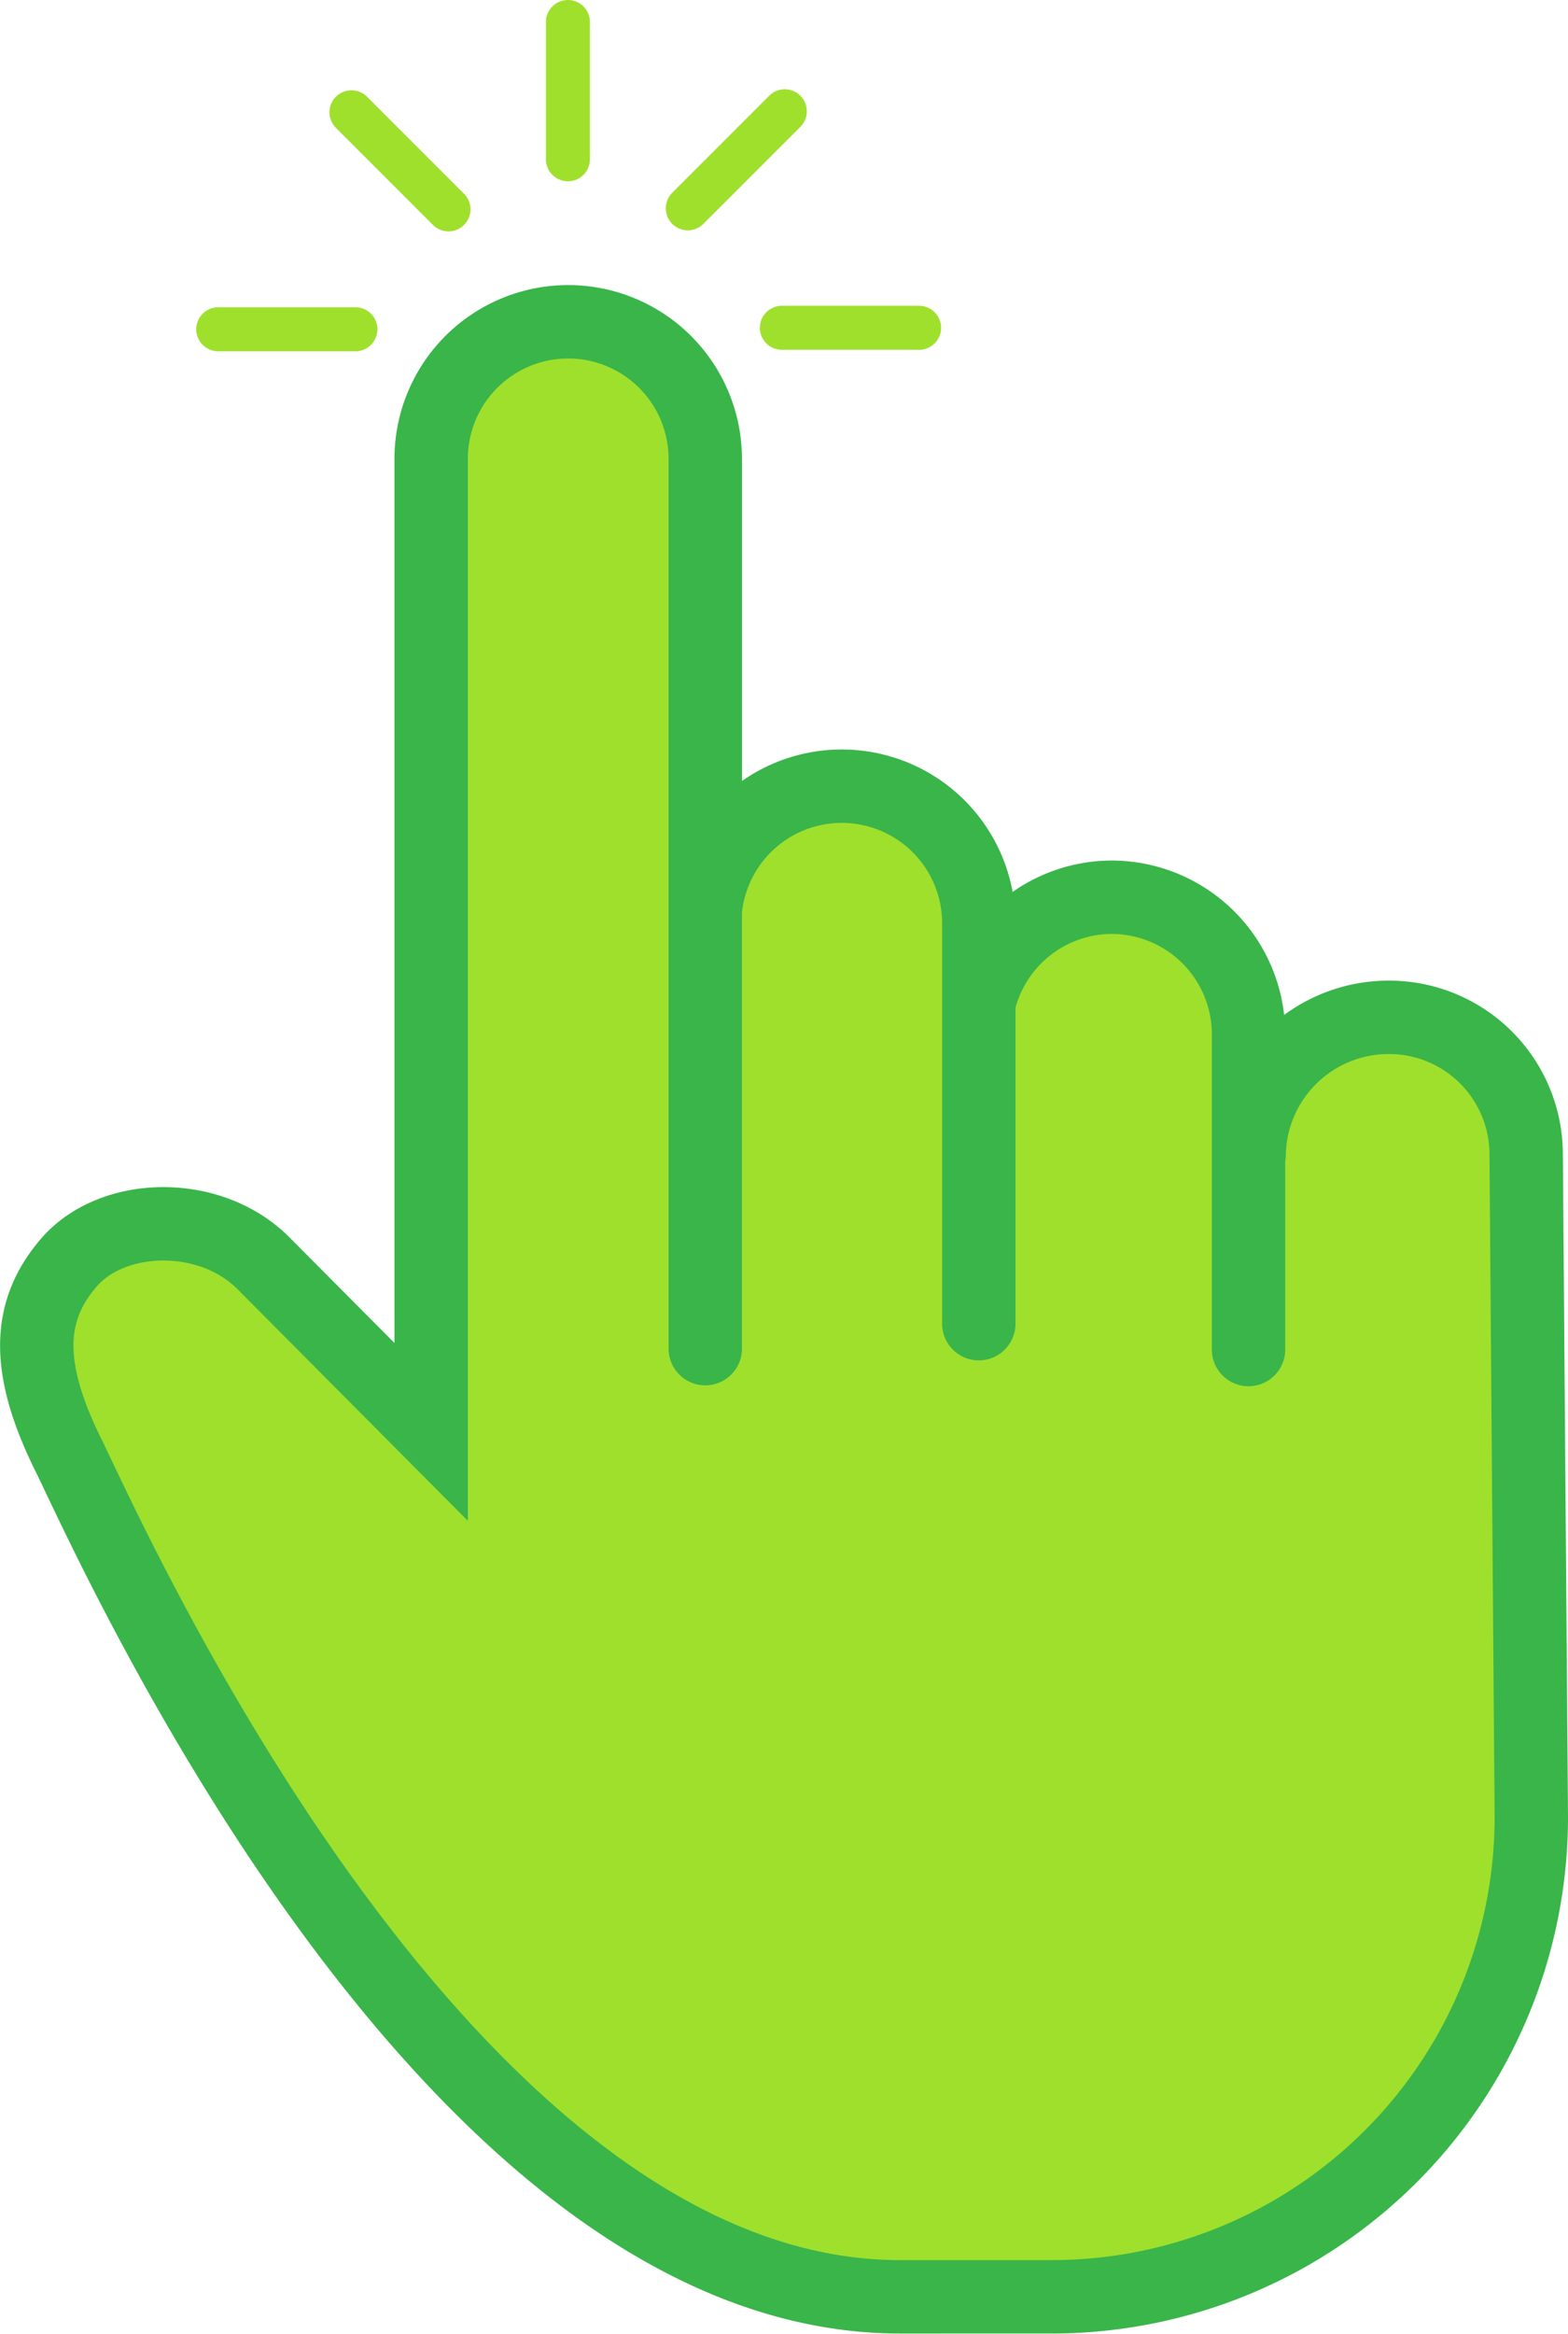 <svg xmlns="http://www.w3.org/2000/svg" viewBox="0 0 106.85 159.01"><defs><style>.cls-1,.cls-3{fill:none;stroke-linecap:round;stroke-miterlimit:10;}.cls-1{stroke:#9fe02d;stroke-width:3px;}.cls-2{fill:#9fe02d;}.cls-3{stroke:#39b54a;stroke-width:5px;}</style></defs><title>handPointer</title><g id="Layer_2" data-name="Layer 2"><g id="hand"><line class="cls-1" x1="38.7" y1="1.5" x2="38.7" y2="10.85"/><line class="cls-1" x1="23.95" y1="7.65" x2="30.56" y2="14.26"/><line class="cls-1" x1="14.87" y1="22.43" x2="24.22" y2="22.43"/><line class="cls-1" x1="62.63" y1="22.33" x2="53.28" y2="22.33"/><line class="cls-1" x1="53.48" y1="7.58" x2="46.87" y2="14.19"/><path class="cls-2" d="M104,78.64a9.34,9.34,0,0,0-18.67,0V82l-.2-.09V70.46a9.34,9.34,0,0,0-9.34-9.34h0a9.33,9.33,0,0,0-9.05,7.09V62.84a9.34,9.34,0,0,0-18.62-1V31.26a9.34,9.34,0,0,0-9.34-9.34h0a9.34,9.34,0,0,0-9.34,9.34V97.54L17.9,86C14.25,82.4,7.66,82.58,4.7,86s-2.89,7.38,0,13.2c2.64,5.32,25.48,57.26,56.62,57.26H71.67a32.68,32.68,0,0,0,32.68-32.68Z"/><path class="cls-3" d="M66.7,90.17s0-22,0-22V62.84a9.34,9.34,0,0,0-18.62-1"/><path class="cls-3" d="M85.08,91.93V70.46a9.34,9.34,0,0,0-9.34-9.34h0a9.33,9.33,0,0,0-9,7.05"/><path class="cls-3" d="M48.06,91.87V31.26a9.34,9.34,0,0,0-9.34-9.34h0a9.34,9.34,0,0,0-9.34,9.34V97.54L17.9,86C14.25,82.4,7.66,82.58,4.7,86s-2.89,7.38,0,13.2c2.64,5.32,25.48,57.26,56.62,57.26H71.67a32.68,32.68,0,0,0,32.68-32.68L104,78.64a9.34,9.34,0,0,0-9.34-9.34,9.51,9.51,0,0,0-9.54,9.34"/></g></g></svg>